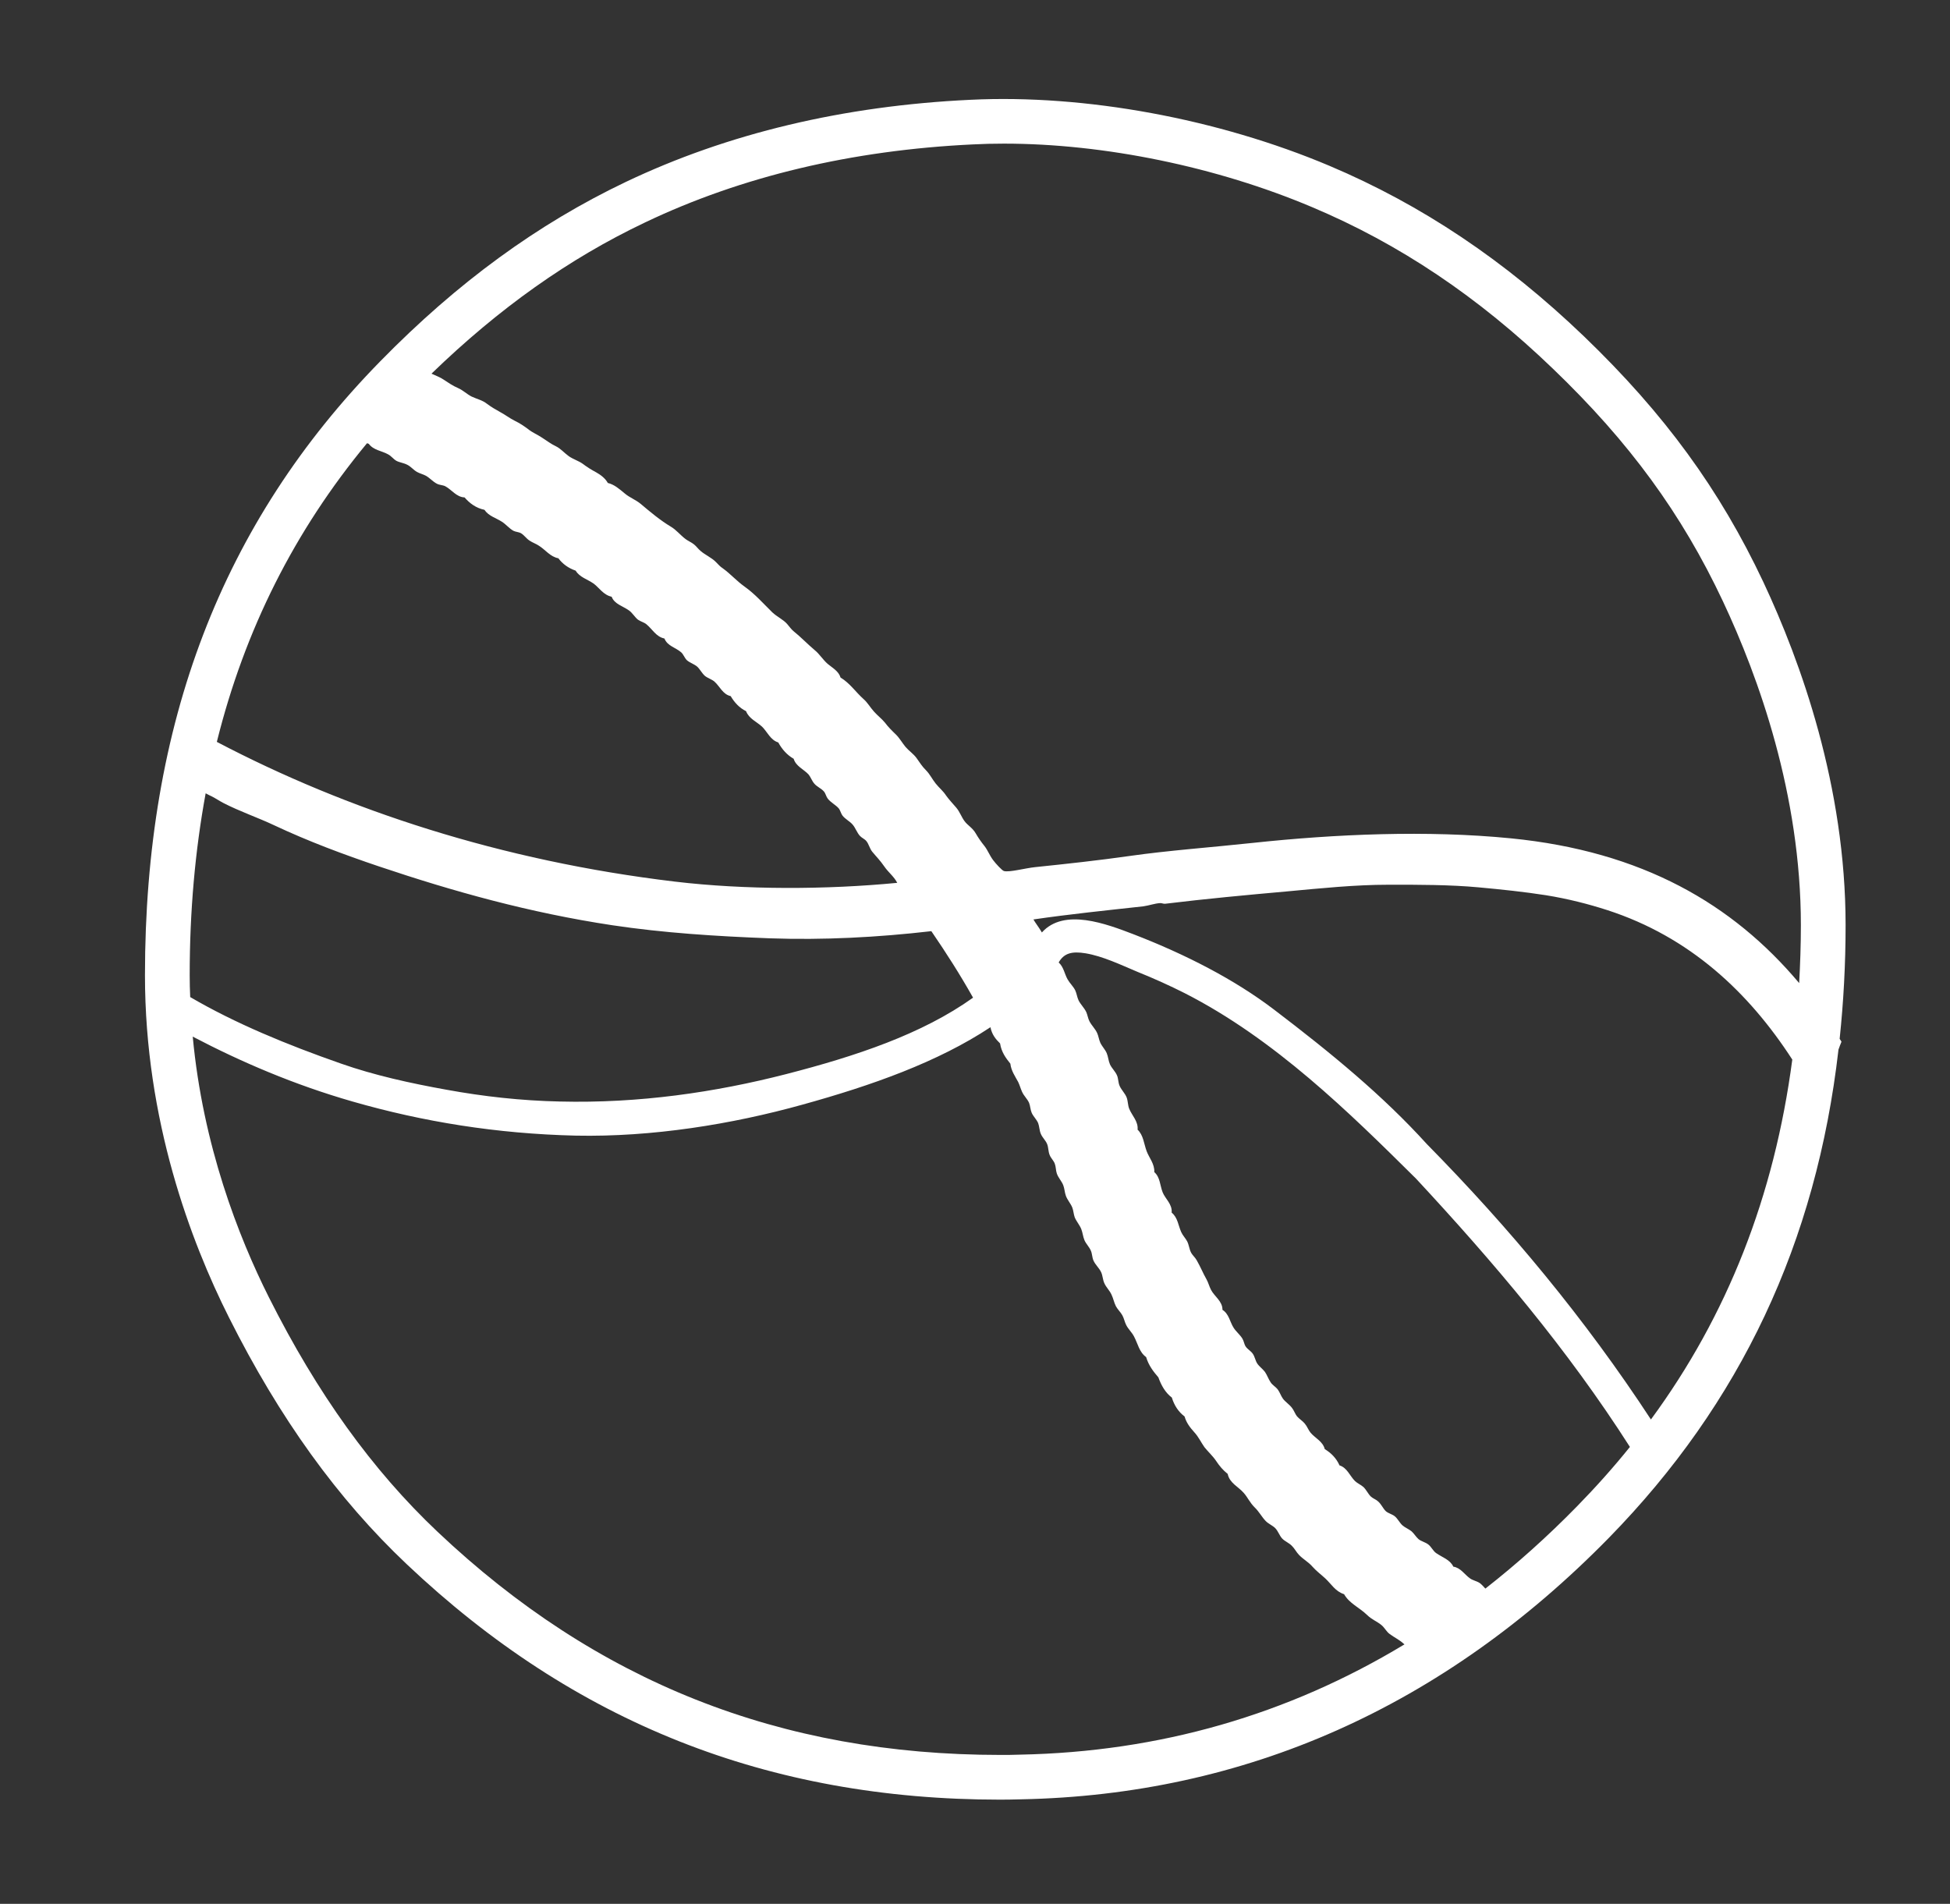 <?xml version="1.0" encoding="utf-8"?>
<!-- Generator: Adobe Illustrator 15.0.0, SVG Export Plug-In . SVG Version: 6.00 Build 0)  -->
<!DOCTYPE svg PUBLIC "-//W3C//DTD SVG 1.1//EN" "http://www.w3.org/Graphics/SVG/1.1/DTD/svg11.dtd">
<svg version="1.1" id="Vrstva_1" xmlns="http://www.w3.org/2000/svg" xmlns:xlink="http://www.w3.org/1999/xlink" x="0px" y="0px"
	 width="42.25px" height="41.25px" viewBox="0 0 42.25 41.25" enable-background="new 0 0 42.25 41.25" xml:space="preserve">
<rect x="0" y="0" width="42.25" height="41.25" fill="#333333" stroke="none"/>
<path fill="#FFFFFF" d="M34.166,32.64c-0.639,0.653-1.299,1.244-1.983,1.779c-0.04-0.042-0.079-0.09-0.125-0.122
	c-0.065-0.043-0.149-0.055-0.208-0.099c-0.119-0.084-0.202-0.23-0.361-0.254c-0.075-0.156-0.237-0.198-0.377-0.297
	c-0.062-0.045-0.101-0.134-0.166-0.184s-0.154-0.068-0.21-0.114c-0.056-0.048-0.095-0.12-0.153-0.171
	c-0.058-0.048-0.136-0.077-0.193-0.126c-0.064-0.055-0.103-0.144-0.168-0.198c-0.056-0.047-0.144-0.065-0.196-0.112
	c-0.063-0.061-0.098-0.153-0.169-0.213c-0.041-0.04-0.109-0.062-0.151-0.1c-0.065-0.06-0.102-0.153-0.168-0.213
	c-0.053-0.046-0.132-0.08-0.18-0.127c-0.112-0.11-0.169-0.288-0.335-0.339c-0.069-0.156-0.182-0.269-0.32-0.353
	c-0.042-0.168-0.207-0.236-0.308-0.356c-0.047-0.057-0.073-0.136-0.125-0.197c-0.045-0.056-0.116-0.098-0.167-0.155
	c-0.041-0.05-0.066-0.13-0.11-0.185c-0.058-0.077-0.145-0.13-0.195-0.198c-0.044-0.06-0.067-0.138-0.112-0.199
	c-0.045-0.059-0.118-0.098-0.154-0.155c-0.051-0.074-0.075-0.155-0.125-0.228c-0.048-0.064-0.122-0.114-0.167-0.182
	c-0.041-0.062-0.051-0.147-0.097-0.212c-0.039-0.057-0.115-0.098-0.154-0.157c-0.032-0.048-0.038-0.117-0.07-0.169
	c-0.051-0.085-0.14-0.154-0.193-0.24c-0.079-0.125-0.1-0.299-0.239-0.384c0.002-0.188-0.174-0.289-0.249-0.435
	c-0.039-0.075-0.057-0.156-0.099-0.23c-0.074-0.129-0.123-0.257-0.21-0.409c-0.032-0.061-0.095-0.11-0.125-0.172
	c-0.037-0.072-0.043-0.162-0.082-0.238c-0.038-0.07-0.097-0.131-0.127-0.197c-0.067-0.147-0.076-0.318-0.209-0.426
	c0.017-0.182-0.139-0.3-0.194-0.437c-0.061-0.153-0.054-0.329-0.182-0.44c0.009-0.179-0.112-0.309-0.166-0.454
	c-0.06-0.161-0.069-0.346-0.196-0.466c0.017-0.181-0.123-0.306-0.182-0.454c-0.03-0.075-0.026-0.163-0.054-0.241
	c-0.036-0.094-0.114-0.163-0.153-0.253c-0.033-0.074-0.026-0.156-0.057-0.228c-0.037-0.087-0.115-0.156-0.153-0.24
	c-0.033-0.075-0.038-0.166-0.07-0.242c-0.034-0.079-0.102-0.146-0.139-0.226c-0.031-0.07-0.039-0.146-0.068-0.209
	c-0.044-0.096-0.117-0.16-0.168-0.257c-0.032-0.063-0.04-0.135-0.068-0.198c-0.045-0.094-0.124-0.166-0.167-0.254
	c-0.034-0.073-0.039-0.146-0.071-0.214c-0.04-0.085-0.114-0.149-0.167-0.241c-0.066-0.116-0.085-0.271-0.193-0.365
	c0.116-0.205,0.291-0.247,0.584-0.199c0.37,0.062,0.757,0.247,1.113,0.397c0.367,0.148,0.704,0.3,1.031,0.465
	c1.955,0.996,3.578,2.596,5.014,4.019c1.678,1.806,3.277,3.688,4.635,5.814C34.958,31.794,34.574,32.223,34.166,32.64
	 M22.097,38.017c-0.142,0.006-0.285,0.006-0.425,0.006c-4.766,0-8.753-1.582-12.193-4.836c-1.412-1.335-2.607-2.997-3.652-5.077
	c-0.661-1.316-1.431-3.292-1.651-5.65c1.049,0.55,2.204,1.045,3.466,1.407c1.516,0.436,3.118,0.698,4.833,0.738
	c1.658,0.034,3.385-0.247,4.903-0.669c1.513-0.418,2.942-0.925,4.082-1.68c0.03,0.157,0.113,0.26,0.208,0.351
	c0.03,0.192,0.126,0.318,0.223,0.439c0.018,0.156,0.102,0.271,0.169,0.396c0.033,0.067,0.051,0.139,0.083,0.21
	c0.039,0.091,0.118,0.159,0.154,0.244c0.027,0.068,0.026,0.144,0.056,0.214c0.033,0.077,0.106,0.143,0.14,0.223
	c0.027,0.07,0.027,0.16,0.056,0.228c0.032,0.084,0.104,0.142,0.139,0.227c0.03,0.074,0.023,0.167,0.056,0.24
	c0.028,0.069,0.087,0.12,0.11,0.186c0.025,0.064,0.021,0.144,0.043,0.209c0.03,0.092,0.107,0.17,0.14,0.256
	c0.028,0.072,0.031,0.159,0.056,0.227c0.033,0.094,0.103,0.165,0.14,0.257c0.025,0.065,0.028,0.143,0.053,0.213
	c0.036,0.086,0.107,0.167,0.141,0.252c0.032,0.082,0.037,0.166,0.07,0.243c0.033,0.078,0.104,0.145,0.138,0.226
	c0.029,0.063,0.027,0.146,0.056,0.212c0.039,0.093,0.125,0.163,0.167,0.255c0.035,0.074,0.035,0.168,0.07,0.239
	c0.039,0.089,0.112,0.155,0.152,0.241c0.042,0.085,0.056,0.175,0.098,0.257c0.037,0.07,0.098,0.123,0.138,0.194
	c0.038,0.066,0.051,0.148,0.085,0.213c0.044,0.088,0.121,0.157,0.166,0.242c0.087,0.16,0.114,0.344,0.266,0.453
	c0.053,0.179,0.156,0.313,0.265,0.439c0.064,0.178,0.153,0.333,0.292,0.438c0.053,0.175,0.147,0.312,0.276,0.41
	c0.039,0.137,0.117,0.237,0.21,0.341c0.093,0.1,0.144,0.216,0.221,0.325c0.08,0.101,0.178,0.186,0.253,0.298
	c0.073,0.11,0.148,0.199,0.25,0.28c0.041,0.2,0.23,0.275,0.349,0.413c0.086,0.098,0.131,0.21,0.235,0.312
	c0.098,0.094,0.152,0.205,0.239,0.295c0.057,0.061,0.149,0.096,0.208,0.156c0.063,0.065,0.091,0.163,0.152,0.227
	c0.061,0.062,0.148,0.092,0.209,0.157c0.059,0.057,0.096,0.137,0.155,0.197c0.09,0.094,0.205,0.153,0.291,0.254
	c0.092,0.103,0.183,0.166,0.278,0.255c0.124,0.113,0.216,0.281,0.406,0.34c0.115,0.203,0.328,0.285,0.5,0.452
	c0.102,0.099,0.208,0.135,0.306,0.214c0.072,0.058,0.109,0.144,0.182,0.197c0.106,0.079,0.206,0.121,0.305,0.212
	c0.006,0.005,0.011,0.009,0.016,0.012C27.905,37.154,25.119,37.958,22.097,38.017 M4.456,17.188
	c0.044,0.024,0.091,0.049,0.135,0.068c0.09,0.047,0.163,0.097,0.251,0.143c0.357,0.184,0.751,0.317,1.101,0.483
	c0.743,0.349,1.5,0.631,2.271,0.891c1.607,0.541,3.258,1.003,5.055,1.274c1.101,0.165,2.242,0.239,3.414,0.283
	c1.153,0.041,2.334-0.021,3.496-0.155c0.318,0.464,0.623,0.941,0.904,1.441c-1.104,0.79-2.541,1.268-4.053,1.657
	c-1.536,0.394-3.184,0.636-4.902,0.593c-0.835-0.018-1.653-0.109-2.451-0.255c-0.792-0.142-1.572-0.315-2.284-0.565
	c-1.182-0.413-2.298-0.874-3.272-1.443C4.114,21.45,4.11,21.292,4.11,21.131C4.11,19.743,4.227,18.433,4.456,17.188 M7.991,9.617
	c0.104,0.139,0.28,0.15,0.416,0.226c0.069,0.035,0.116,0.104,0.182,0.142c0.071,0.037,0.161,0.045,0.237,0.086
	c0.074,0.036,0.133,0.111,0.208,0.154c0.063,0.035,0.138,0.052,0.196,0.084c0.086,0.05,0.149,0.127,0.235,0.171
	c0.057,0.031,0.125,0.027,0.182,0.055c0.14,0.075,0.243,0.236,0.418,0.242c0.109,0.125,0.243,0.229,0.431,0.269
	c0.091,0.135,0.247,0.174,0.375,0.256c0.089,0.055,0.159,0.145,0.252,0.198c0.05,0.026,0.12,0.026,0.168,0.055
	c0.064,0.039,0.117,0.116,0.18,0.157c0.067,0.045,0.145,0.07,0.209,0.114c0.139,0.088,0.241,0.236,0.418,0.27
	c0.091,0.122,0.217,0.214,0.375,0.268c0.085,0.143,0.249,0.183,0.39,0.281c0.115,0.085,0.212,0.247,0.389,0.284
	c0.063,0.162,0.239,0.199,0.377,0.298c0.071,0.049,0.124,0.144,0.194,0.2c0.06,0.041,0.133,0.057,0.183,0.099
	c0.128,0.105,0.21,0.272,0.39,0.308c0.063,0.163,0.247,0.197,0.362,0.299c0.05,0.043,0.074,0.124,0.125,0.172
	c0.064,0.056,0.157,0.082,0.223,0.139c0.063,0.058,0.104,0.146,0.167,0.2c0.063,0.051,0.151,0.074,0.209,0.126
	c0.114,0.102,0.179,0.275,0.349,0.312c0.083,0.139,0.187,0.254,0.333,0.326c0.065,0.166,0.23,0.227,0.349,0.338
	c0.113,0.112,0.18,0.288,0.349,0.34c0.082,0.149,0.189,0.271,0.334,0.354c0.048,0.162,0.217,0.227,0.321,0.338
	c0.049,0.059,0.074,0.14,0.125,0.199c0.056,0.068,0.152,0.105,0.208,0.17c0.038,0.042,0.047,0.107,0.084,0.156
	c0.064,0.083,0.171,0.135,0.237,0.21c0.038,0.047,0.048,0.112,0.083,0.158c0.064,0.081,0.162,0.125,0.222,0.198
	c0.062,0.073,0.09,0.17,0.155,0.241c0.037,0.042,0.103,0.068,0.139,0.112c0.052,0.061,0.072,0.16,0.126,0.229
	c0.093,0.113,0.173,0.19,0.265,0.324c0.083,0.122,0.211,0.218,0.279,0.353c-1.527,0.148-3.292,0.155-4.82-0.027
	c-3.767-0.45-7.11-1.551-9.922-3.027c0.604-2.43,1.684-4.574,3.253-6.47C7.964,9.605,7.976,9.611,7.991,9.617 M38.833,22.957
	c-0.391,2.959-1.404,5.54-3.063,7.798c-1.428-2.183-3.067-4.151-4.855-5.967c-0.951-1.049-2.069-1.969-3.314-2.916
	c-0.856-0.651-1.911-1.193-3.037-1.628c-0.595-0.228-1.509-0.577-1.99-0.041c-0.053-0.094-0.149-0.218-0.183-0.282
	c0.791-0.115,1.571-0.195,2.381-0.284c0.122-0.017,0.246-0.063,0.363-0.07c0.035-0.003,0.073,0.019,0.111,0.014
	c0.877-0.107,1.76-0.189,2.646-0.268c0.732-0.068,1.472-0.144,2.187-0.144c0.635-0.002,1.35,0,1.951,0.056
	c0.513,0.047,0.995,0.098,1.463,0.171c0.478,0.077,0.927,0.192,1.338,0.325C36.605,20.298,37.882,21.489,38.833,22.957
	 M13.973,4.821c2.095-1,4.485-1.567,7.102-1.692c0.224-0.012,0.451-0.017,0.678-0.017c2.176,0,4.609,0.502,6.676,1.376
	c1.891,0.797,3.598,1.941,5.219,3.502c1.655,1.588,2.79,3.143,3.681,5.036c0.771,1.639,1.69,4.188,1.69,7.021
	c0,0.426-0.015,0.841-0.037,1.253c-1.441-1.714-3.398-2.854-6.243-3.136c-1.82-0.18-3.805-0.093-5.599,0.099
	c-0.872,0.094-1.844,0.165-2.673,0.284c-0.652,0.093-1.345,0.169-2.034,0.24c-0.22,0.022-0.564,0.118-0.682,0.085
	c-0.039-0.012-0.174-0.156-0.237-0.241c-0.076-0.104-0.114-0.21-0.181-0.297c-0.077-0.095-0.136-0.181-0.195-0.282
	c-0.069-0.118-0.172-0.169-0.237-0.257c-0.071-0.093-0.103-0.203-0.182-0.296c-0.078-0.091-0.158-0.175-0.223-0.266
	c-0.063-0.097-0.148-0.163-0.223-0.257c-0.079-0.099-0.127-0.204-0.208-0.285c-0.084-0.082-0.136-0.167-0.209-0.27
	c-0.066-0.089-0.167-0.157-0.236-0.238c-0.076-0.092-0.128-0.19-0.211-0.271c-0.088-0.085-0.165-0.161-0.236-0.256
	c-0.065-0.08-0.158-0.15-0.237-0.239c-0.081-0.089-0.14-0.196-0.222-0.267c-0.172-0.153-0.299-0.348-0.502-0.47
	c-0.042-0.139-0.172-0.207-0.279-0.296c-0.103-0.089-0.177-0.214-0.28-0.297c-0.156-0.131-0.305-0.288-0.458-0.41
	c-0.057-0.047-0.091-0.102-0.139-0.156c-0.084-0.097-0.217-0.155-0.322-0.253c-0.204-0.2-0.374-0.396-0.597-0.555
	c-0.185-0.132-0.305-0.275-0.473-0.397c-0.062-0.04-0.095-0.08-0.154-0.14c-0.098-0.099-0.229-0.15-0.333-0.241
	c-0.051-0.042-0.089-0.1-0.141-0.14c-0.055-0.046-0.12-0.069-0.18-0.114c-0.12-0.09-0.202-0.2-0.321-0.27
	c-0.231-0.138-0.447-0.32-0.655-0.495c-0.105-0.088-0.239-0.134-0.348-0.228c-0.114-0.094-0.221-0.19-0.363-0.224
	c-0.054-0.1-0.154-0.175-0.25-0.229c-0.108-0.059-0.192-0.109-0.293-0.186c-0.087-0.063-0.213-0.101-0.305-0.167
	c-0.108-0.079-0.17-0.161-0.279-0.214c-0.1-0.047-0.192-0.116-0.293-0.182c-0.103-0.07-0.218-0.115-0.305-0.187
	c-0.093-0.07-0.185-0.131-0.293-0.183c-0.113-0.057-0.204-0.129-0.307-0.184c-0.107-0.061-0.19-0.106-0.293-0.183
	c-0.101-0.08-0.217-0.102-0.333-0.157c-0.102-0.051-0.181-0.134-0.292-0.183C9.808,8.358,9.717,8.294,9.619,8.23
	c-0.082-0.058-0.176-0.09-0.27-0.134C10.811,6.68,12.328,5.603,13.973,4.821 M39.859,22.508c0.084-0.797,0.129-1.615,0.129-2.462
	c0-3.01-0.97-5.705-1.782-7.435c-0.944-2.003-2.142-3.646-3.886-5.323c-1.71-1.641-3.513-2.849-5.514-3.695
	c-2.413-1.019-5.29-1.552-7.775-1.431c-2.749,0.129-5.263,0.727-7.474,1.781c-1.908,0.91-3.647,2.178-5.317,3.884
	c-3.432,3.502-5.099,7.854-5.099,13.304c0,3.136,0.99,5.763,1.819,7.412c1.097,2.186,2.357,3.934,3.853,5.348
	c3.628,3.433,7.834,5.101,12.858,5.101c0.147,0,0.297-0.003,0.446-0.007c4.862-0.095,9.15-2.001,12.74-5.663
	c2.858-2.922,4.497-6.401,4.977-10.582c0.021-0.058,0.041-0.114,0.065-0.17C39.887,22.548,39.872,22.528,39.859,22.508"/>
</svg>
